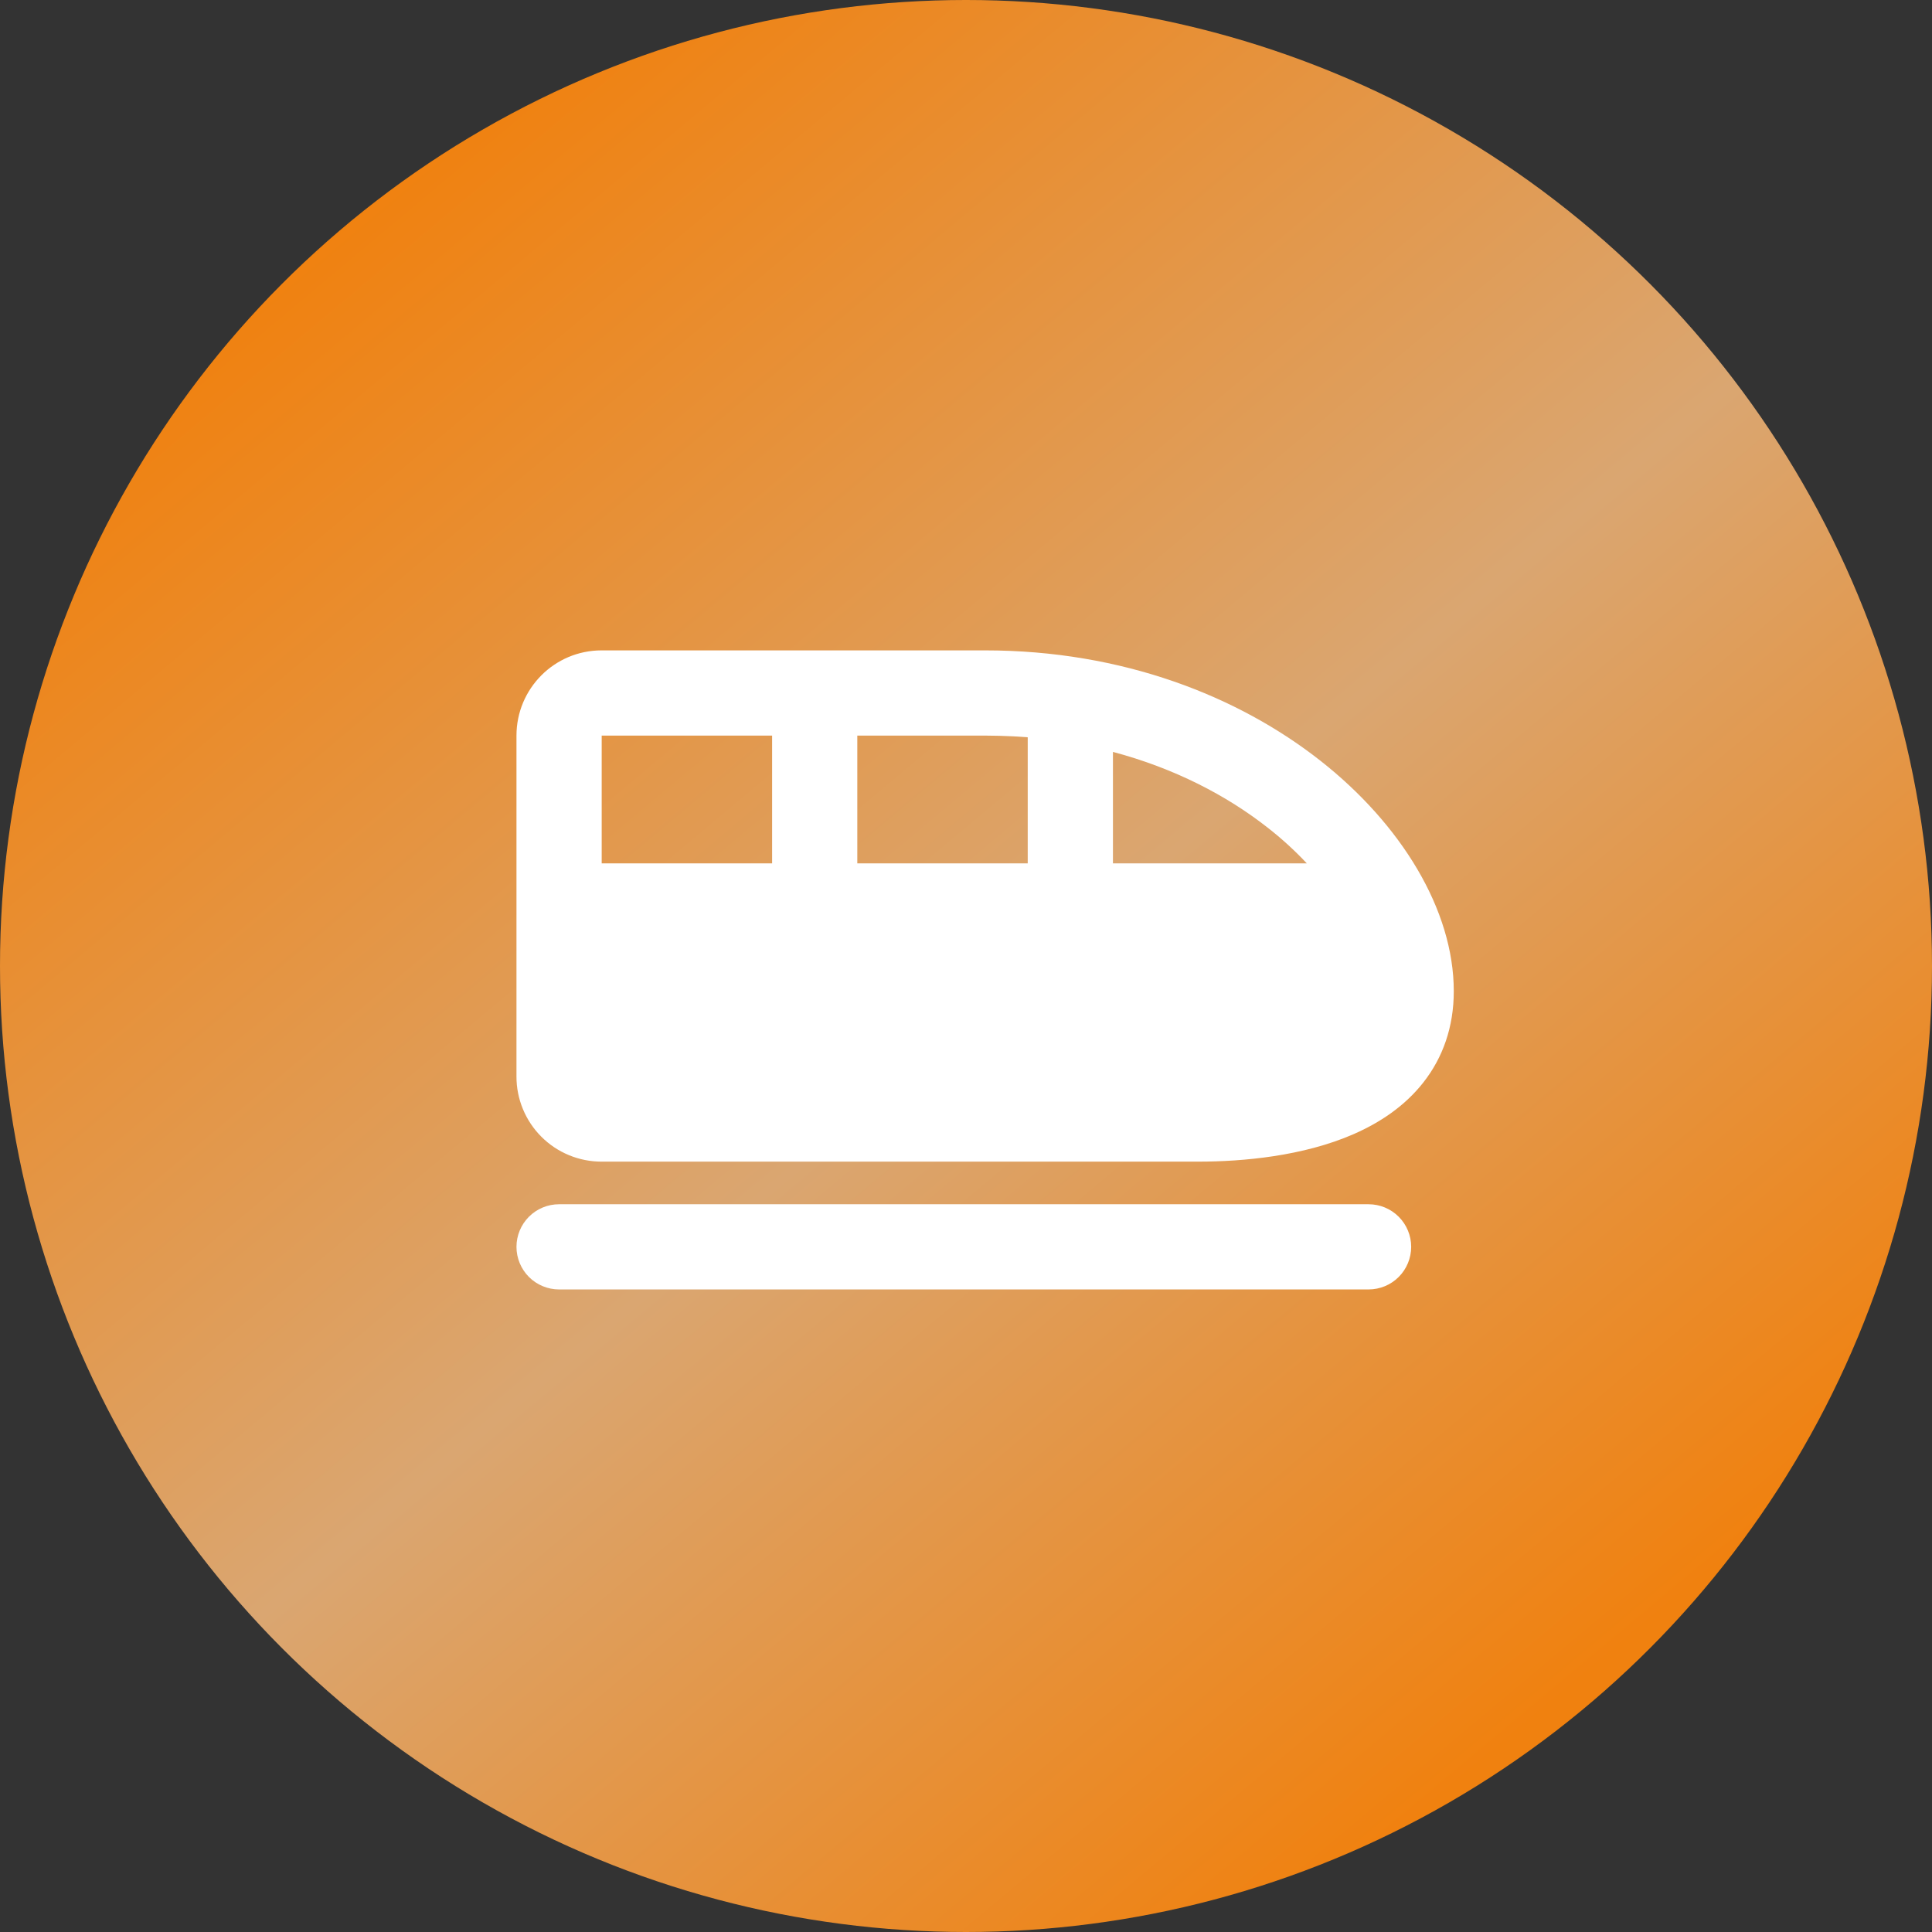 <?xml version="1.0" encoding="UTF-8"?> <svg xmlns="http://www.w3.org/2000/svg" width="101" height="101" viewBox="0 0 101 101" fill="none"><rect x="0" y="0" width="101" height="101" fill="#333333" stroke="none"/><circle cx="50.5" cy="50.5" r="50.5" fill="url(#paint0_linear_672_33)"></circle><path fill-rule="evenodd" clip-rule="evenodd" d="M71.546 62.955C72.136 62.955 72.703 63.189 73.12 63.607C73.538 64.025 73.773 64.591 73.773 65.182C73.773 65.772 73.538 66.339 73.12 66.757C72.703 67.174 72.136 67.409 71.546 67.409H29.227C28.637 67.409 28.07 67.174 27.652 66.757C27.235 66.339 27 65.772 27 65.182C27 64.591 27.235 64.025 27.652 63.607C28.07 63.189 28.637 62.955 29.227 62.955H71.546ZM51.5 34C58.681 34 64.734 36.394 69.024 39.766C73.236 43.076 76 47.553 76 51.818C76 53.694 75.425 55.293 74.412 56.584C73.425 57.845 72.109 58.7 70.768 59.288C68.127 60.442 64.984 60.727 62.636 60.727H31.441C30.857 60.727 30.279 60.611 29.739 60.387C29.199 60.163 28.709 59.835 28.297 59.421C27.884 59.007 27.557 58.516 27.335 57.976C27.112 57.436 26.998 56.857 27 56.273V38.455C27 36.002 28.982 34 31.45 34H51.5ZM40.364 38.455H31.455V45.136H40.364V38.455ZM51.5 38.455H44.818V45.136H53.727V38.544C53.237 38.504 52.745 38.478 52.253 38.466L51.5 38.455ZM58.182 39.308V45.136H68.318C67.685 44.461 67.001 43.837 66.271 43.268C64.129 41.584 61.394 40.161 58.182 39.308Z" fill="white"></path><defs><linearGradient id="paint0_linear_672_33" x1="18" y1="11" x2="82.5" y2="88" gradientUnits="userSpaceOnUse"><stop stop-color="#F0810F"></stop><stop offset="0.533" stop-color="#DAA671"></stop><stop offset="1" stop-color="#F0810F"></stop></linearGradient></defs></svg> 